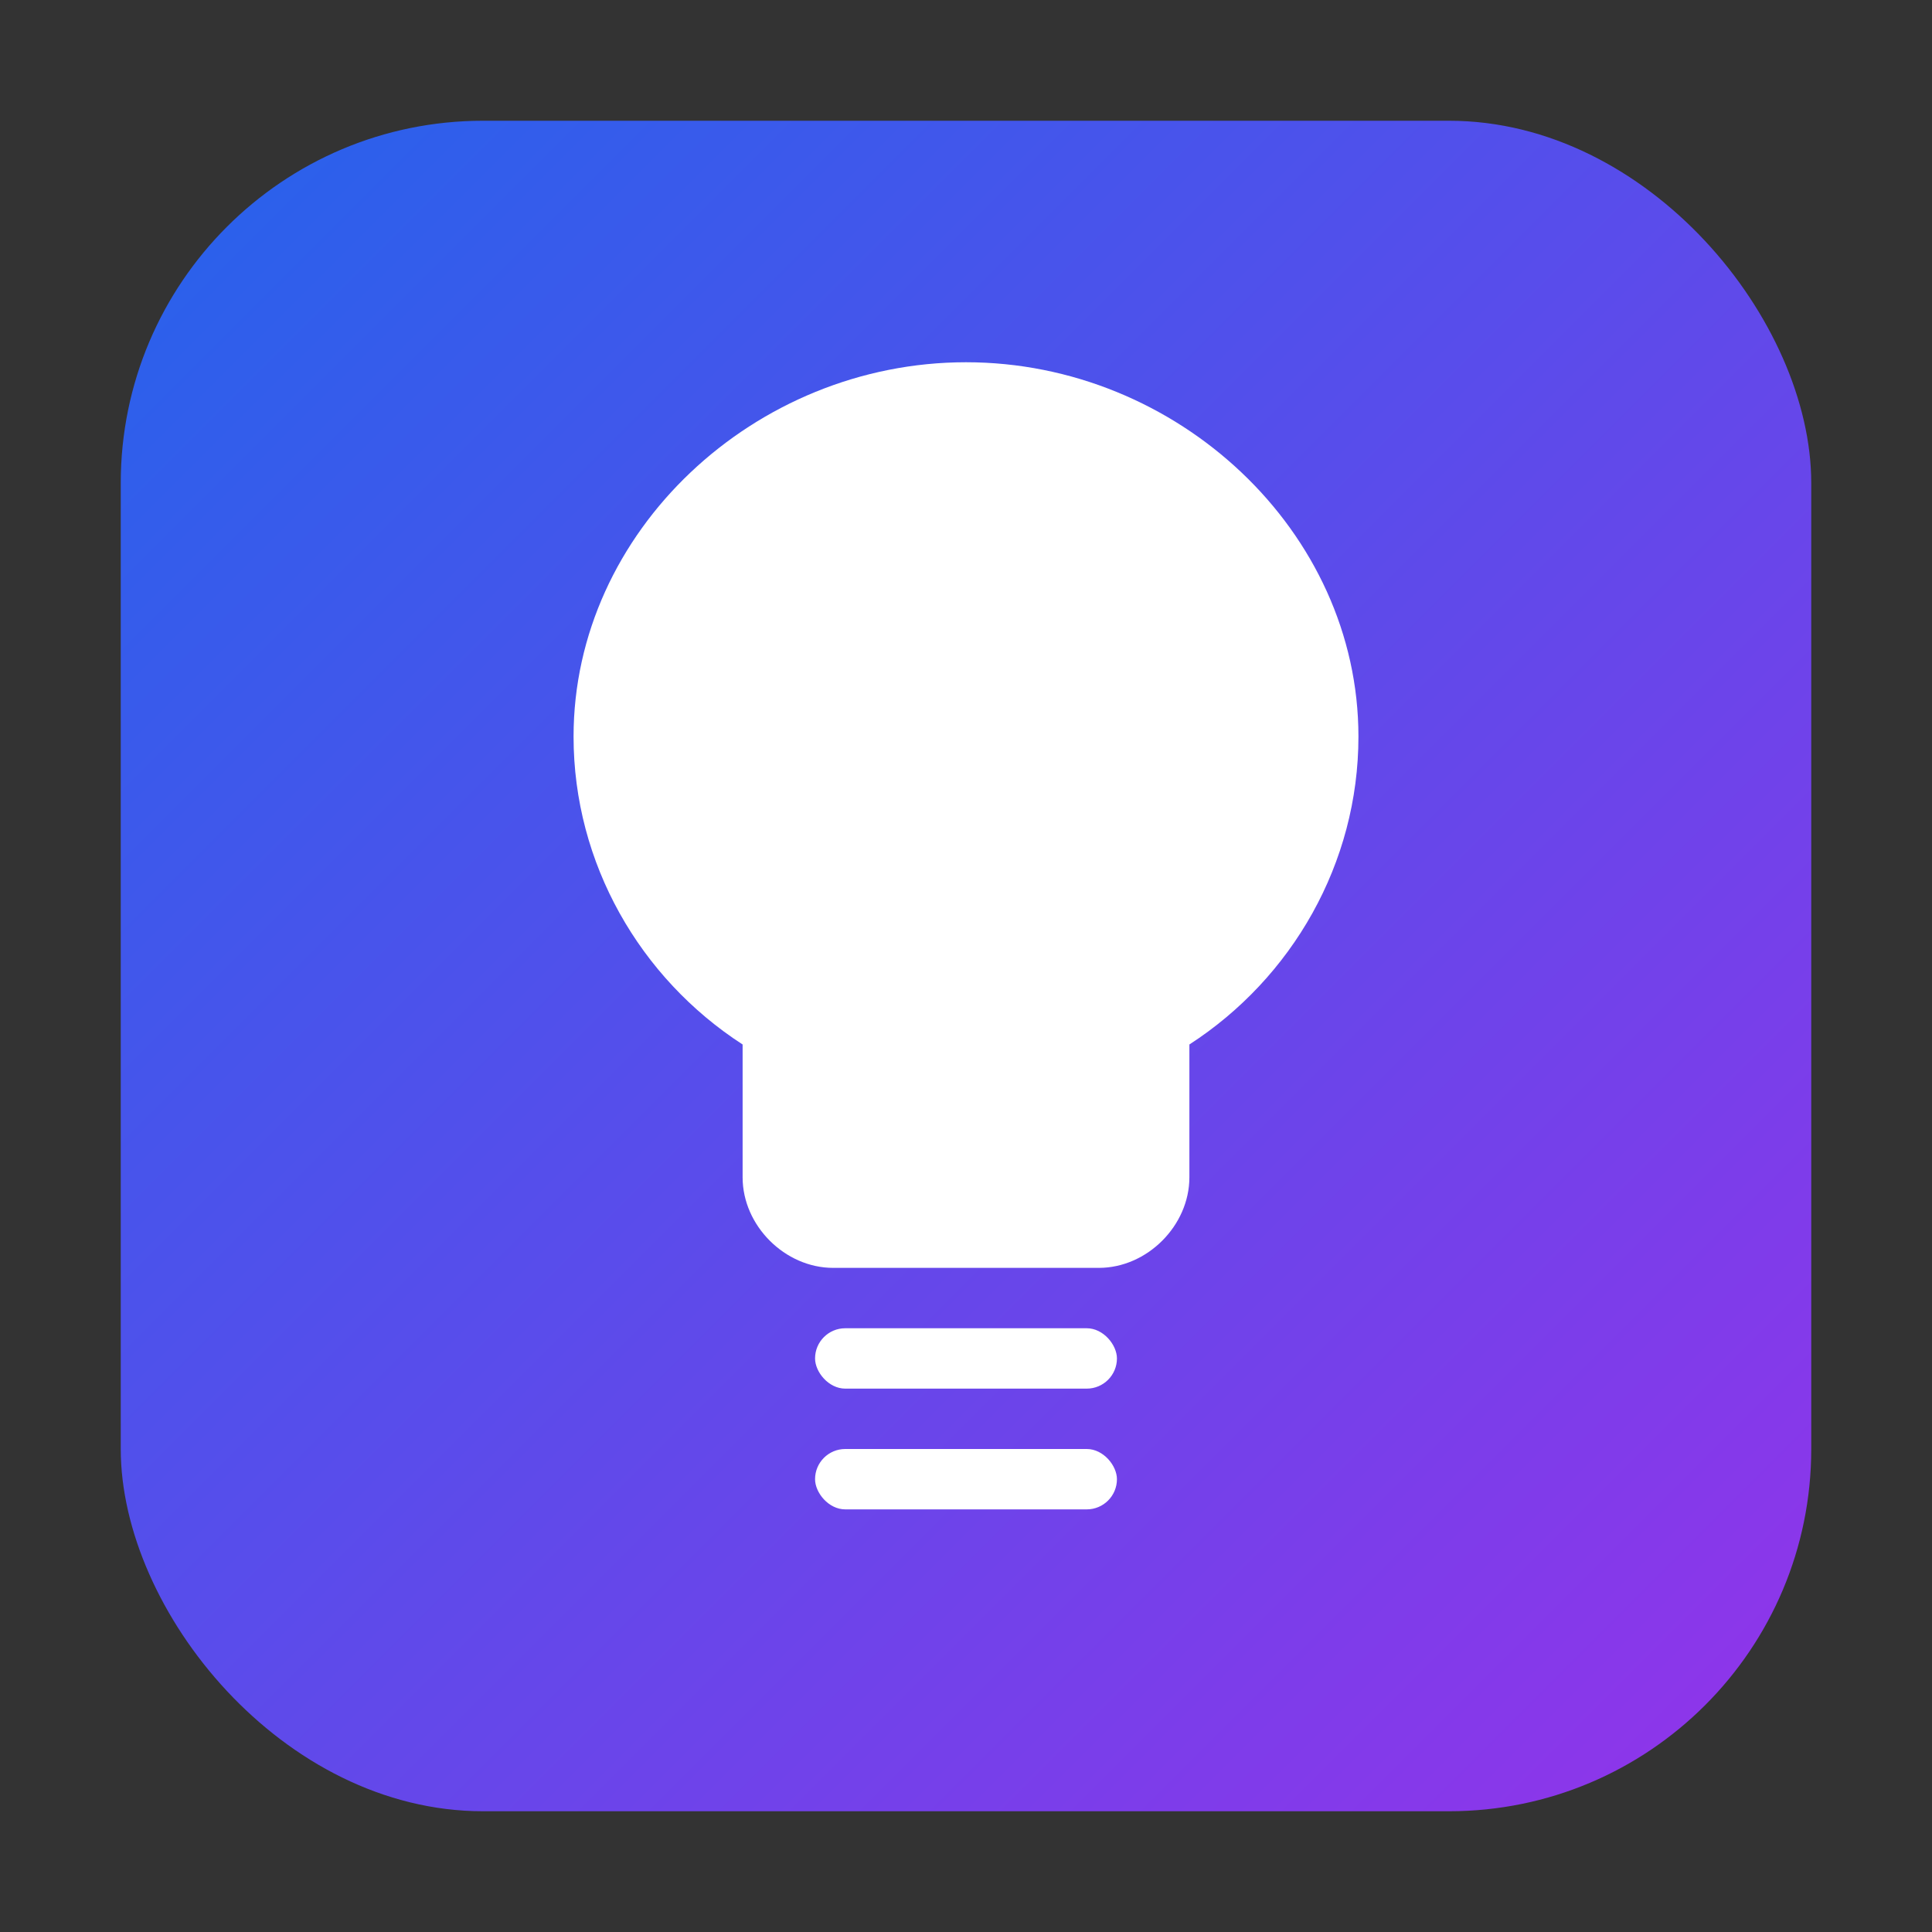 <svg width="32" height="32" viewBox="0 0 32 32" xmlns="http://www.w3.org/2000/svg">
  <rect x="0" y="0" width="32" height="32" fill="#333333" stroke="none"/>
  <defs>
    <linearGradient id="gradient" x1="0%" y1="0%" x2="100%" y2="100%">
      <stop offset="0%" style="stop-color:#2563eb;stop-opacity:1" />
      <stop offset="100%" style="stop-color:#9333ea;stop-opacity:1" />
    </linearGradient>
  </defs>
  
  <!-- Background rounded rectangle -->
  <rect x="2" y="2" width="28" height="28" rx="6" ry="6" fill="url(#gradient)"/>
  
  <!-- Lightbulb icon -->
  <g fill="white" stroke="none">
    <!-- Main bulb shape -->
    <path d="M16 6c-3.5 0-6.5 2.8-6.5 6.2 0 2.1 1.1 4 2.8 5.1v2.2c0 0.8 0.7 1.5 1.5 1.5h4.4c0.8 0 1.5-0.7 1.5-1.5v-2.2c1.7-1.1 2.8-3 2.8-5.1C22.5 8.8 19.5 6 16 6z"/>
    
    <!-- Base threads -->
    <rect x="13.5" y="22" width="5" height="1" rx="0.5"/>
    <rect x="13.5" y="24" width="5" height="1" rx="0.5"/>
    
    <!-- Shine effect -->
    <ellipse cx="13.5" cy="10" rx="1" ry="2" fill="rgba(255,255,255,0.3)"/>
  </g>
</svg>